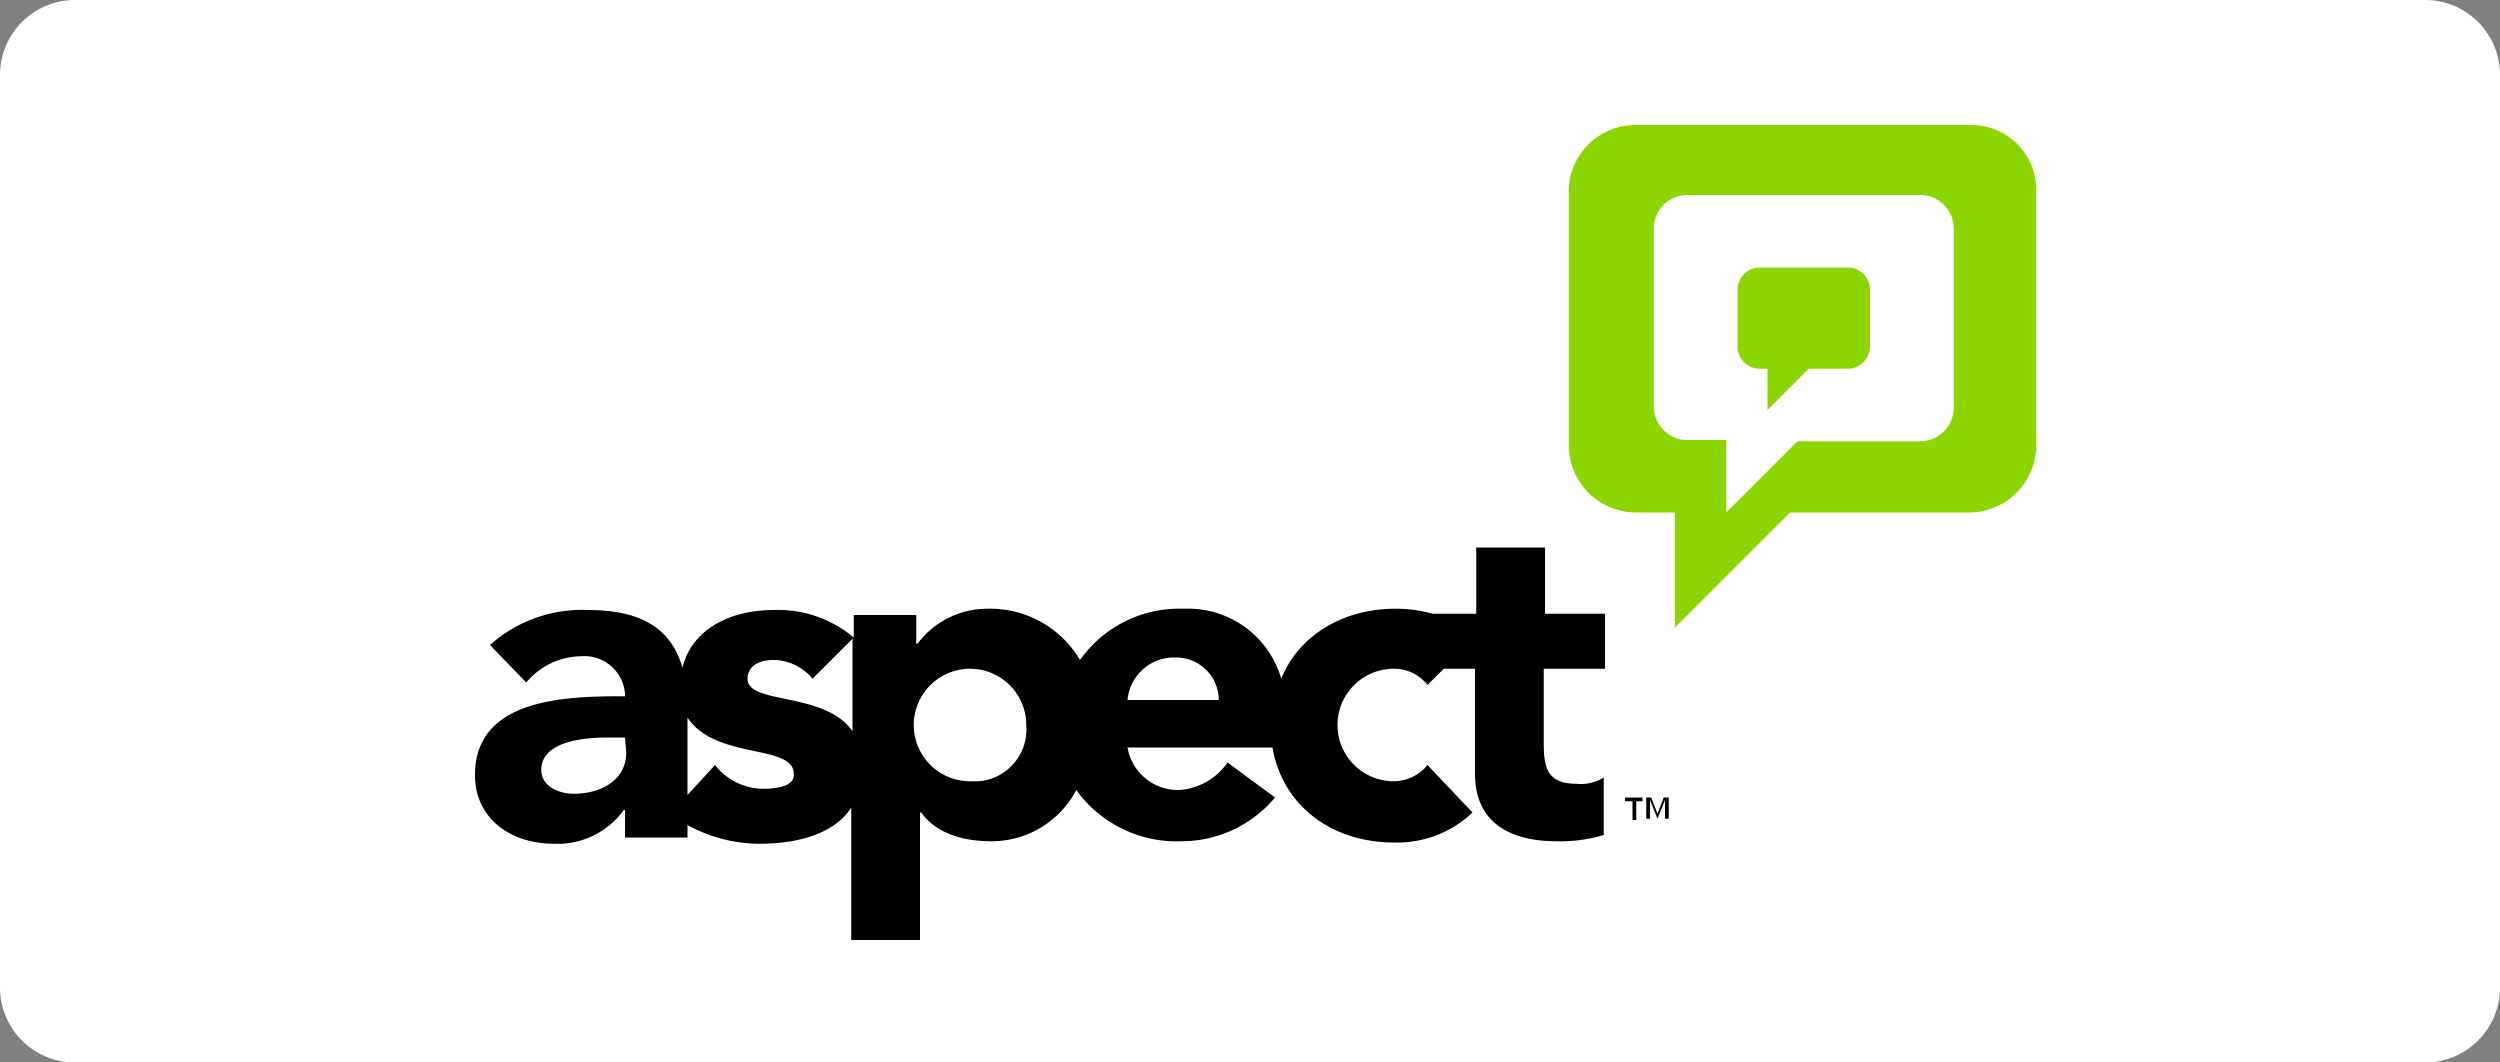 <svg xmlns="http://www.w3.org/2000/svg" width="200" height="85" viewBox="0 0 200 85"><rect x="0" y="0" width="200" height="85" fill="#808080" stroke="none"/><g transform="translate(-1928 -5341)"><path d="M6,0H194a6,6,0,0,1,6,6V79a6,6,0,0,1-6,6H6a6,6,0,0,1-6-6V6A6,6,0,0,1,6,0Z" transform="translate(1928 5341)" fill="#fff"/><g transform="translate(625 5129)"><g transform="translate(1325.6 58.2)"><path d="M127,177v4.5a1.793,1.793,0,0,1-1.8,1.8h-3.1l-3.3,3.3v-3.3h-.6a1.793,1.793,0,0,1-1.8-1.8V177a1.793,1.793,0,0,1,1.8-1.8h7A1.793,1.793,0,0,1,127,177m6.7,9.4a2.689,2.689,0,0,1-2.7,2.7h-9.8l-5.7,5.7V189h-3.1a2.689,2.689,0,0,1-2.7-2.7V172.1a2.689,2.689,0,0,1,2.7-2.7H131a2.689,2.689,0,0,1,2.7,2.7Zm1.4-22.6H108.2a5.335,5.335,0,0,0-5.3,5.3v20.4a5.4,5.4,0,0,0,5.3,5.3h3.2V204l9.2-9.2H135a5.4,5.4,0,0,0,5.3-5.3V169.1a5.187,5.187,0,0,0-5.2-5.3" fill="#8cd600"/><path d="M67.6,209.8a3.745,3.745,0,0,1,3.9-3.4,3.415,3.415,0,0,1,3.4,3.3v.1H67.6Zm-12.5,6.5a4.5,4.5,0,1,1,4.4-4.6v.1a4.154,4.154,0,0,1-3.8,4.5h-.6m-17.9-8.2c0-1.1,1.1-1.5,2-1.5a4.073,4.073,0,0,1,3.2,1.5l3.2-3.2v7.4c-2.2-3.2-8.4-2.1-8.4-4.2m1.3,8.8a4.928,4.928,0,0,1-3.9-1.9l-2.2,2.4v-6.2c2.2,3.4,8.5,2.1,8.5,4.5.1.9-1.1,1.2-2.4,1.2m-11-2.9c0,2.2-2,3.3-4.2,3.3-1.2,0-2.6-.6-2.6-1.9,0-2.4,3.7-2.6,5.4-2.6h1.3Zm78.3-6.7v-4.4H101v-5.3H95.5v5.3H92a10.323,10.323,0,0,0-3-.4c-4.1,0-7.7,2.1-9.1,5.6a7.753,7.753,0,0,0-7.8-5.6,9.712,9.712,0,0,0-8.3,4.1,8.352,8.352,0,0,0-7.5-4.1,6.962,6.962,0,0,0-5.5,2.8h-.1V203h-5v1.8a9.425,9.425,0,0,0-6.4-2.2c-3.3,0-6.5,1.4-7.3,4.6-.9-3-3.1-4.6-7.6-4.6a11.038,11.038,0,0,0-7.8,2.8l2.9,3a5.8,5.8,0,0,1,4.4-2.1,3.257,3.257,0,0,1,3.5,3v.2c-4.6,0-12,.1-12,6.3,0,3.6,3,5.5,6.3,5.5a6.522,6.522,0,0,0,5.6-2.7h.1v2.2h5v-1a11.94,11.94,0,0,0,5.8,1.5c2.8,0,5.9-.7,7.3-2.9V229H51V218.8h.1c1.2,1.7,3.4,2.3,5.6,2.3a7.639,7.639,0,0,0,6.8-4.1,9.89,9.89,0,0,0,8.4,4.1,9.747,9.747,0,0,0,7.5-3.5l-3.8-2.8a5.072,5.072,0,0,1-3.9,2.2,4.1,4.1,0,0,1-4.1-3.4H79.2c.8,4.7,4.8,7.6,9.7,7.6a8.744,8.744,0,0,0,6.3-2.4L91.6,215a3.515,3.515,0,0,1-2.7,1.3,4.5,4.5,0,1,1,0-9,3.366,3.366,0,0,1,2.7,1.3l1.3-1.3h2.5v8.4c0,3.9,2.8,5.4,6.5,5.4a12.03,12.03,0,0,0,3.8-.5V216a3.424,3.424,0,0,1-2.2.5c-2.4,0-2.6-1.4-2.6-3.3v-5.9Zm2.1,10.6h-.5v-.3h1.4v.3h-.5v1.5H108v-1.5Zm1.2-.3h.4l.5,1.3.5-1.3h.4v1.7h-.3v-1.5h0l-.6,1.5h0l-.6-1.5h0v1.5h-.3Z"/></g></g></g></svg>